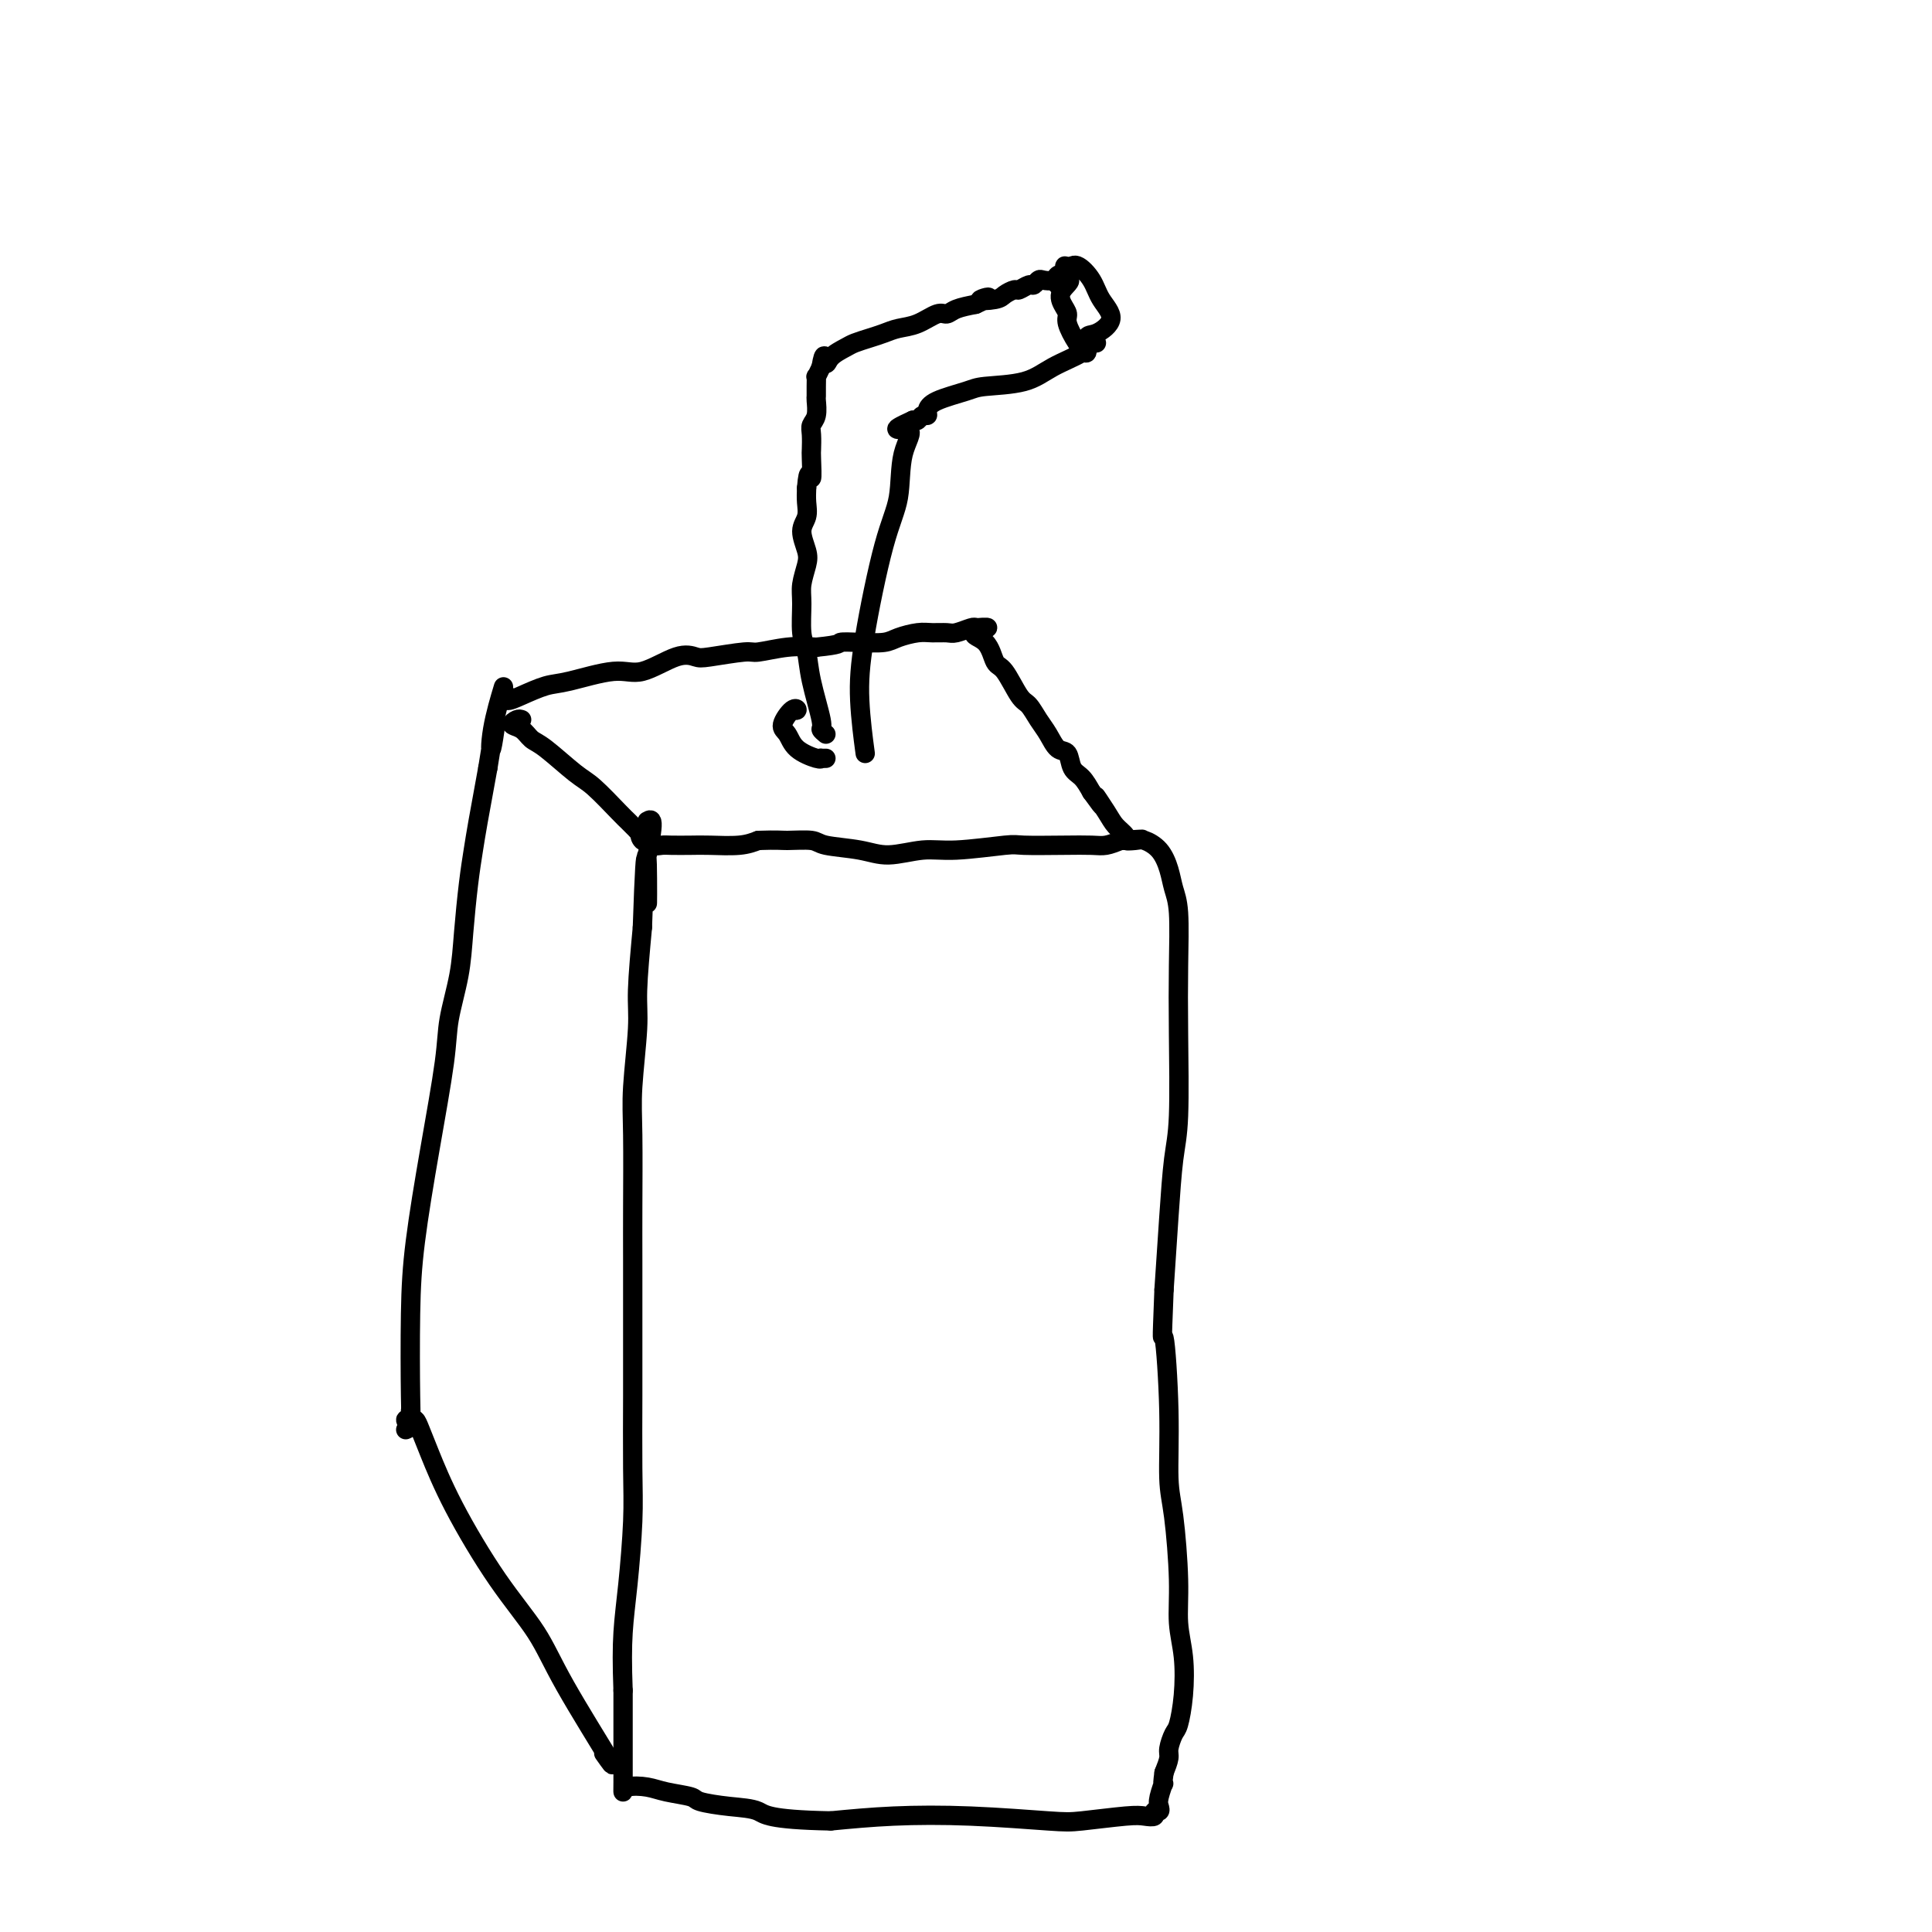 <svg viewBox='0 0 400 400' version='1.1' xmlns='http://www.w3.org/2000/svg' xmlns:xlink='http://www.w3.org/1999/xlink'><g fill='none' stroke='#000000' stroke-width='4' stroke-linecap='round' stroke-linejoin='round'><path d='M108,149c-0.262,-0.097 -0.523,-0.195 -1,0c-0.477,0.195 -1.169,0.682 -1,1c0.169,0.318 1.201,0.466 2,1c0.799,0.534 1.366,1.452 2,2c0.634,0.548 1.336,0.724 3,2c1.664,1.276 4.291,3.651 6,5c1.709,1.349 2.499,1.671 4,3c1.501,1.329 3.712,3.666 5,5c1.288,1.334 1.655,1.667 2,2c0.345,0.333 0.670,0.667 1,1c0.330,0.333 0.665,0.667 1,1'/><path d='M132,172c3.953,3.720 1.836,1.518 1,1c-0.836,-0.518 -0.392,0.646 0,1c0.392,0.354 0.730,-0.101 1,0c0.270,0.101 0.471,0.759 1,1c0.529,0.241 1.387,0.065 2,0c0.613,-0.065 0.982,-0.020 2,0c1.018,0.020 2.685,0.016 4,0c1.315,-0.016 2.277,-0.043 4,0c1.723,0.043 4.207,0.155 6,0c1.793,-0.155 2.897,-0.578 4,-1'/><path d='M157,174c4.173,-0.141 4.606,0.005 6,0c1.394,-0.005 3.751,-0.163 5,0c1.249,0.163 1.392,0.647 3,1c1.608,0.353 4.683,0.574 7,1c2.317,0.426 3.876,1.056 6,1c2.124,-0.056 4.815,-0.800 7,-1c2.185,-0.200 3.866,0.142 7,0c3.134,-0.142 7.721,-0.769 10,-1c2.279,-0.231 2.252,-0.065 4,0c1.748,0.065 5.273,0.028 8,0c2.727,-0.028 4.657,-0.046 6,0c1.343,0.046 2.098,0.156 3,0c0.902,-0.156 1.951,-0.578 3,-1'/><path d='M232,174c7.839,-0.469 3.438,-0.142 2,0c-1.438,0.142 0.087,0.099 1,0c0.913,-0.099 1.215,-0.255 2,0c0.785,0.255 2.053,0.919 3,2c0.947,1.081 1.574,2.579 2,4c0.426,1.421 0.651,2.767 1,4c0.349,1.233 0.823,2.354 1,5c0.177,2.646 0.059,6.815 0,11c-0.059,4.185 -0.057,8.384 0,14c0.057,5.616 0.170,12.650 0,17c-0.170,4.350 -0.623,6.017 -1,9c-0.377,2.983 -0.679,7.281 -1,12c-0.321,4.719 -0.660,9.860 -1,15'/><path d='M241,267c-0.528,13.627 -0.348,8.694 0,10c0.348,1.306 0.863,8.851 1,15c0.137,6.149 -0.103,10.904 0,14c0.103,3.096 0.550,4.535 1,8c0.450,3.465 0.902,8.956 1,13c0.098,4.044 -0.159,6.640 0,9c0.159,2.360 0.732,4.485 1,7c0.268,2.515 0.230,5.422 0,8c-0.230,2.578 -0.653,4.829 -1,6c-0.347,1.171 -0.619,1.262 -1,2c-0.381,0.738 -0.872,2.122 -1,3c-0.128,0.878 0.106,1.251 0,2c-0.106,0.749 -0.553,1.875 -1,3'/><path d='M241,367c-0.559,4.012 0.042,2.041 0,2c-0.042,-0.041 -0.728,1.849 -1,3c-0.272,1.151 -0.131,1.562 0,2c0.131,0.438 0.252,0.901 0,1c-0.252,0.099 -0.879,-0.166 -1,0c-0.121,0.166 0.263,0.763 0,1c-0.263,0.237 -1.171,0.112 -2,0c-0.829,-0.112 -1.577,-0.213 -4,0c-2.423,0.213 -6.519,0.739 -9,1c-2.481,0.261 -3.345,0.255 -7,0c-3.655,-0.255 -10.099,-0.761 -16,-1c-5.901,-0.239 -11.257,-0.211 -16,0c-4.743,0.211 -8.871,0.606 -13,1'/><path d='M172,377c-13.183,-0.250 -13.639,-1.376 -15,-2c-1.361,-0.624 -3.626,-0.745 -6,-1c-2.374,-0.255 -4.857,-0.644 -6,-1c-1.143,-0.356 -0.947,-0.679 -2,-1c-1.053,-0.321 -3.354,-0.639 -5,-1c-1.646,-0.361 -2.637,-0.765 -4,-1c-1.363,-0.235 -3.097,-0.300 -4,0c-0.903,0.300 -0.974,0.967 -1,1c-0.026,0.033 -0.007,-0.568 0,-2c0.007,-1.432 0.002,-3.695 0,-7c-0.002,-3.305 -0.001,-7.653 0,-12'/><path d='M129,350c-0.199,-5.384 -0.197,-8.844 0,-12c0.197,-3.156 0.589,-6.010 1,-10c0.411,-3.990 0.842,-9.118 1,-13c0.158,-3.882 0.042,-6.517 0,-11c-0.042,-4.483 -0.011,-10.812 0,-15c0.011,-4.188 0.002,-6.234 0,-11c-0.002,-4.766 0.003,-12.252 0,-17c-0.003,-4.748 -0.016,-6.759 0,-11c0.016,-4.241 0.059,-10.711 0,-15c-0.059,-4.289 -0.222,-6.397 0,-10c0.222,-3.603 0.829,-8.701 1,-12c0.171,-3.299 -0.094,-4.800 0,-8c0.094,-3.200 0.547,-8.100 1,-13'/><path d='M133,192c0.840,-25.385 0.941,-9.846 1,-6c0.059,3.846 0.078,-4.000 0,-7c-0.078,-3.000 -0.252,-1.154 0,-2c0.252,-0.846 0.929,-4.385 1,-6c0.071,-1.615 -0.465,-1.308 -1,-1'/><path d='M125,363c1.308,1.850 2.616,3.700 1,1c-1.616,-2.700 -6.155,-9.950 -9,-15c-2.845,-5.050 -3.995,-7.898 -6,-11c-2.005,-3.102 -4.866,-6.457 -8,-11c-3.134,-4.543 -6.541,-10.275 -9,-15c-2.459,-4.725 -3.970,-8.445 -5,-11c-1.030,-2.555 -1.579,-3.947 -2,-5c-0.421,-1.053 -0.715,-1.768 -1,-2c-0.285,-0.232 -0.561,0.020 -1,0c-0.439,-0.020 -1.041,-0.313 -1,0c0.041,0.313 0.726,1.232 1,1c0.274,-0.232 0.137,-1.616 0,-3'/><path d='M84,296c0.419,-0.169 0.839,-0.338 1,-1c0.161,-0.662 0.064,-1.817 0,-6c-0.064,-4.183 -0.096,-11.395 0,-17c0.096,-5.605 0.320,-9.602 1,-15c0.680,-5.398 1.817,-12.196 3,-19c1.183,-6.804 2.411,-13.613 3,-18c0.589,-4.387 0.539,-6.354 1,-9c0.461,-2.646 1.432,-5.973 2,-9c0.568,-3.027 0.732,-5.753 1,-9c0.268,-3.247 0.639,-7.015 1,-10c0.361,-2.985 0.713,-5.188 1,-7c0.287,-1.812 0.511,-3.232 1,-6c0.489,-2.768 1.245,-6.884 2,-11'/><path d='M101,159c2.579,-16.239 1.526,-7.837 1,-5c-0.526,2.837 -0.526,0.110 0,-3c0.526,-3.110 1.579,-6.603 2,-8c0.421,-1.397 0.211,-0.699 0,0'/><path d='M105,145c0.057,-0.551 0.113,-1.102 0,-1c-0.113,0.102 -0.397,0.856 0,1c0.397,0.144 1.474,-0.323 3,-1c1.526,-0.677 3.500,-1.566 5,-2c1.500,-0.434 2.528,-0.414 5,-1c2.472,-0.586 6.390,-1.778 9,-2c2.610,-0.222 3.911,0.525 6,0c2.089,-0.525 4.965,-2.322 7,-3c2.035,-0.678 3.228,-0.238 4,0c0.772,0.238 1.121,0.274 3,0c1.879,-0.274 5.287,-0.857 7,-1c1.713,-0.143 1.730,0.154 3,0c1.270,-0.154 3.791,-0.758 6,-1c2.209,-0.242 4.104,-0.121 6,0'/><path d='M169,134c5.448,-0.533 4.569,-0.865 5,-1c0.431,-0.135 2.173,-0.075 4,0c1.827,0.075 3.739,0.163 5,0c1.261,-0.163 1.870,-0.579 3,-1c1.130,-0.421 2.783,-0.849 4,-1c1.217,-0.151 2.000,-0.027 3,0c1.000,0.027 2.216,-0.044 3,0c0.784,0.044 1.134,0.204 2,0c0.866,-0.204 2.247,-0.773 3,-1c0.753,-0.227 0.876,-0.114 1,0'/><path d='M202,130c5.011,-0.452 1.037,0.418 0,1c-1.037,0.582 0.863,0.875 2,2c1.137,1.125 1.512,3.081 2,4c0.488,0.919 1.089,0.801 2,2c0.911,1.199 2.130,3.716 3,5c0.870,1.284 1.389,1.336 2,2c0.611,0.664 1.315,1.939 2,3c0.685,1.061 1.352,1.908 2,3c0.648,1.092 1.276,2.431 2,3c0.724,0.569 1.545,0.369 2,1c0.455,0.631 0.546,2.093 1,3c0.454,0.907 1.273,1.259 2,2c0.727,0.741 1.364,1.870 2,3'/><path d='M226,164c3.842,5.345 1.446,1.709 1,1c-0.446,-0.709 1.057,1.509 2,3c0.943,1.491 1.325,2.255 2,3c0.675,0.745 1.643,1.470 2,2c0.357,0.530 0.102,0.866 0,1c-0.102,0.134 -0.051,0.067 0,0'/><path d='M171,157c-0.424,0.010 -0.848,0.021 -1,0c-0.152,-0.021 -0.032,-0.073 0,0c0.032,0.073 -0.024,0.271 -1,0c-0.976,-0.271 -2.873,-1.011 -4,-2c-1.127,-0.989 -1.482,-2.226 -2,-3c-0.518,-0.774 -1.197,-1.083 -1,-2c0.197,-0.917 1.269,-2.442 2,-3c0.731,-0.558 1.120,-0.150 1,0c-0.120,0.150 -0.749,0.043 -1,0c-0.251,-0.043 -0.126,-0.021 0,0'/><path d='M171,152c-0.477,-0.396 -0.955,-0.792 -1,-1c-0.045,-0.208 0.342,-0.229 0,-2c-0.342,-1.771 -1.413,-5.291 -2,-8c-0.587,-2.709 -0.690,-4.605 -1,-6c-0.310,-1.395 -0.828,-2.287 -1,-4c-0.172,-1.713 0.002,-4.247 0,-6c-0.002,-1.753 -0.179,-2.723 0,-4c0.179,-1.277 0.713,-2.859 1,-4c0.287,-1.141 0.325,-1.842 0,-3c-0.325,-1.158 -1.015,-2.774 -1,-4c0.015,-1.226 0.735,-2.061 1,-3c0.265,-0.939 0.076,-1.983 0,-3c-0.076,-1.017 -0.038,-2.009 0,-3'/><path d='M167,101c0.381,-4.873 0.833,-2.054 1,-2c0.167,0.054 0.048,-2.656 0,-4c-0.048,-1.344 -0.027,-1.324 0,-2c0.027,-0.676 0.060,-2.050 0,-3c-0.060,-0.950 -0.212,-1.475 0,-2c0.212,-0.525 0.789,-1.049 1,-2c0.211,-0.951 0.056,-2.330 0,-3c-0.056,-0.670 -0.012,-0.630 0,-1c0.012,-0.370 -0.007,-1.151 0,-2c0.007,-0.849 0.040,-1.767 0,-2c-0.040,-0.233 -0.154,0.219 0,0c0.154,-0.219 0.577,-1.110 1,-2'/><path d='M170,76c0.673,-4.062 0.855,-1.718 1,-1c0.145,0.718 0.255,-0.189 1,-1c0.745,-0.811 2.127,-1.527 3,-2c0.873,-0.473 1.236,-0.703 2,-1c0.764,-0.297 1.927,-0.662 3,-1c1.073,-0.338 2.055,-0.650 3,-1c0.945,-0.350 1.851,-0.738 3,-1c1.149,-0.262 2.540,-0.399 4,-1c1.460,-0.601 2.989,-1.666 4,-2c1.011,-0.334 1.503,0.064 2,0c0.497,-0.064 0.999,-0.590 2,-1c1.001,-0.410 2.500,-0.705 4,-1'/><path d='M202,63c5.019,-2.249 1.567,-1.372 1,-1c-0.567,0.372 1.750,0.239 3,0c1.250,-0.239 1.434,-0.585 2,-1c0.566,-0.415 1.514,-0.900 2,-1c0.486,-0.100 0.510,0.183 1,0c0.490,-0.183 1.444,-0.833 2,-1c0.556,-0.167 0.712,0.148 1,0c0.288,-0.148 0.708,-0.758 1,-1c0.292,-0.242 0.457,-0.114 1,0c0.543,0.114 1.465,0.216 2,0c0.535,-0.216 0.682,-0.751 1,-1c0.318,-0.249 0.805,-0.214 1,0c0.195,0.214 0.097,0.607 0,1'/><path d='M220,58c2.803,-0.475 0.809,0.838 0,2c-0.809,1.162 -0.433,2.175 0,3c0.433,0.825 0.924,1.464 1,2c0.076,0.536 -0.263,0.969 0,2c0.263,1.031 1.127,2.660 2,4c0.873,1.340 1.755,2.389 2,2c0.245,-0.389 -0.146,-2.218 0,-3c0.146,-0.782 0.828,-0.519 2,-1c1.172,-0.481 2.833,-1.706 3,-3c0.167,-1.294 -1.162,-2.656 -2,-4c-0.838,-1.344 -1.187,-2.670 -2,-4c-0.813,-1.330 -2.089,-2.666 -3,-3c-0.911,-0.334 -1.455,0.333 -2,1'/><path d='M221,56c-1.274,-1.655 0.042,-0.792 0,0c-0.042,0.792 -1.440,1.512 -2,2c-0.560,0.488 -0.280,0.744 0,1'/><path d='M227,71c-0.345,-0.158 -0.691,-0.316 -1,0c-0.309,0.316 -0.582,1.106 -2,2c-1.418,0.894 -3.980,1.891 -6,3c-2.020,1.109 -3.498,2.328 -6,3c-2.502,0.672 -6.029,0.797 -8,1c-1.971,0.203 -2.388,0.484 -4,1c-1.612,0.516 -4.421,1.266 -6,2c-1.579,0.734 -1.929,1.451 -2,2c-0.071,0.549 0.136,0.931 0,1c-0.136,0.069 -0.613,-0.174 -1,0c-0.387,0.174 -0.682,0.764 -1,1c-0.318,0.236 -0.659,0.118 -1,0'/><path d='M189,87c-6.052,2.746 -2.182,1.613 -1,2c1.182,0.387 -0.325,2.296 -1,5c-0.675,2.704 -0.517,6.204 -1,9c-0.483,2.796 -1.607,4.887 -3,10c-1.393,5.113 -3.054,13.247 -4,19c-0.946,5.753 -1.178,9.126 -1,13c0.178,3.874 0.765,8.250 1,10c0.235,1.750 0.117,0.875 0,0'/></g>
</svg>